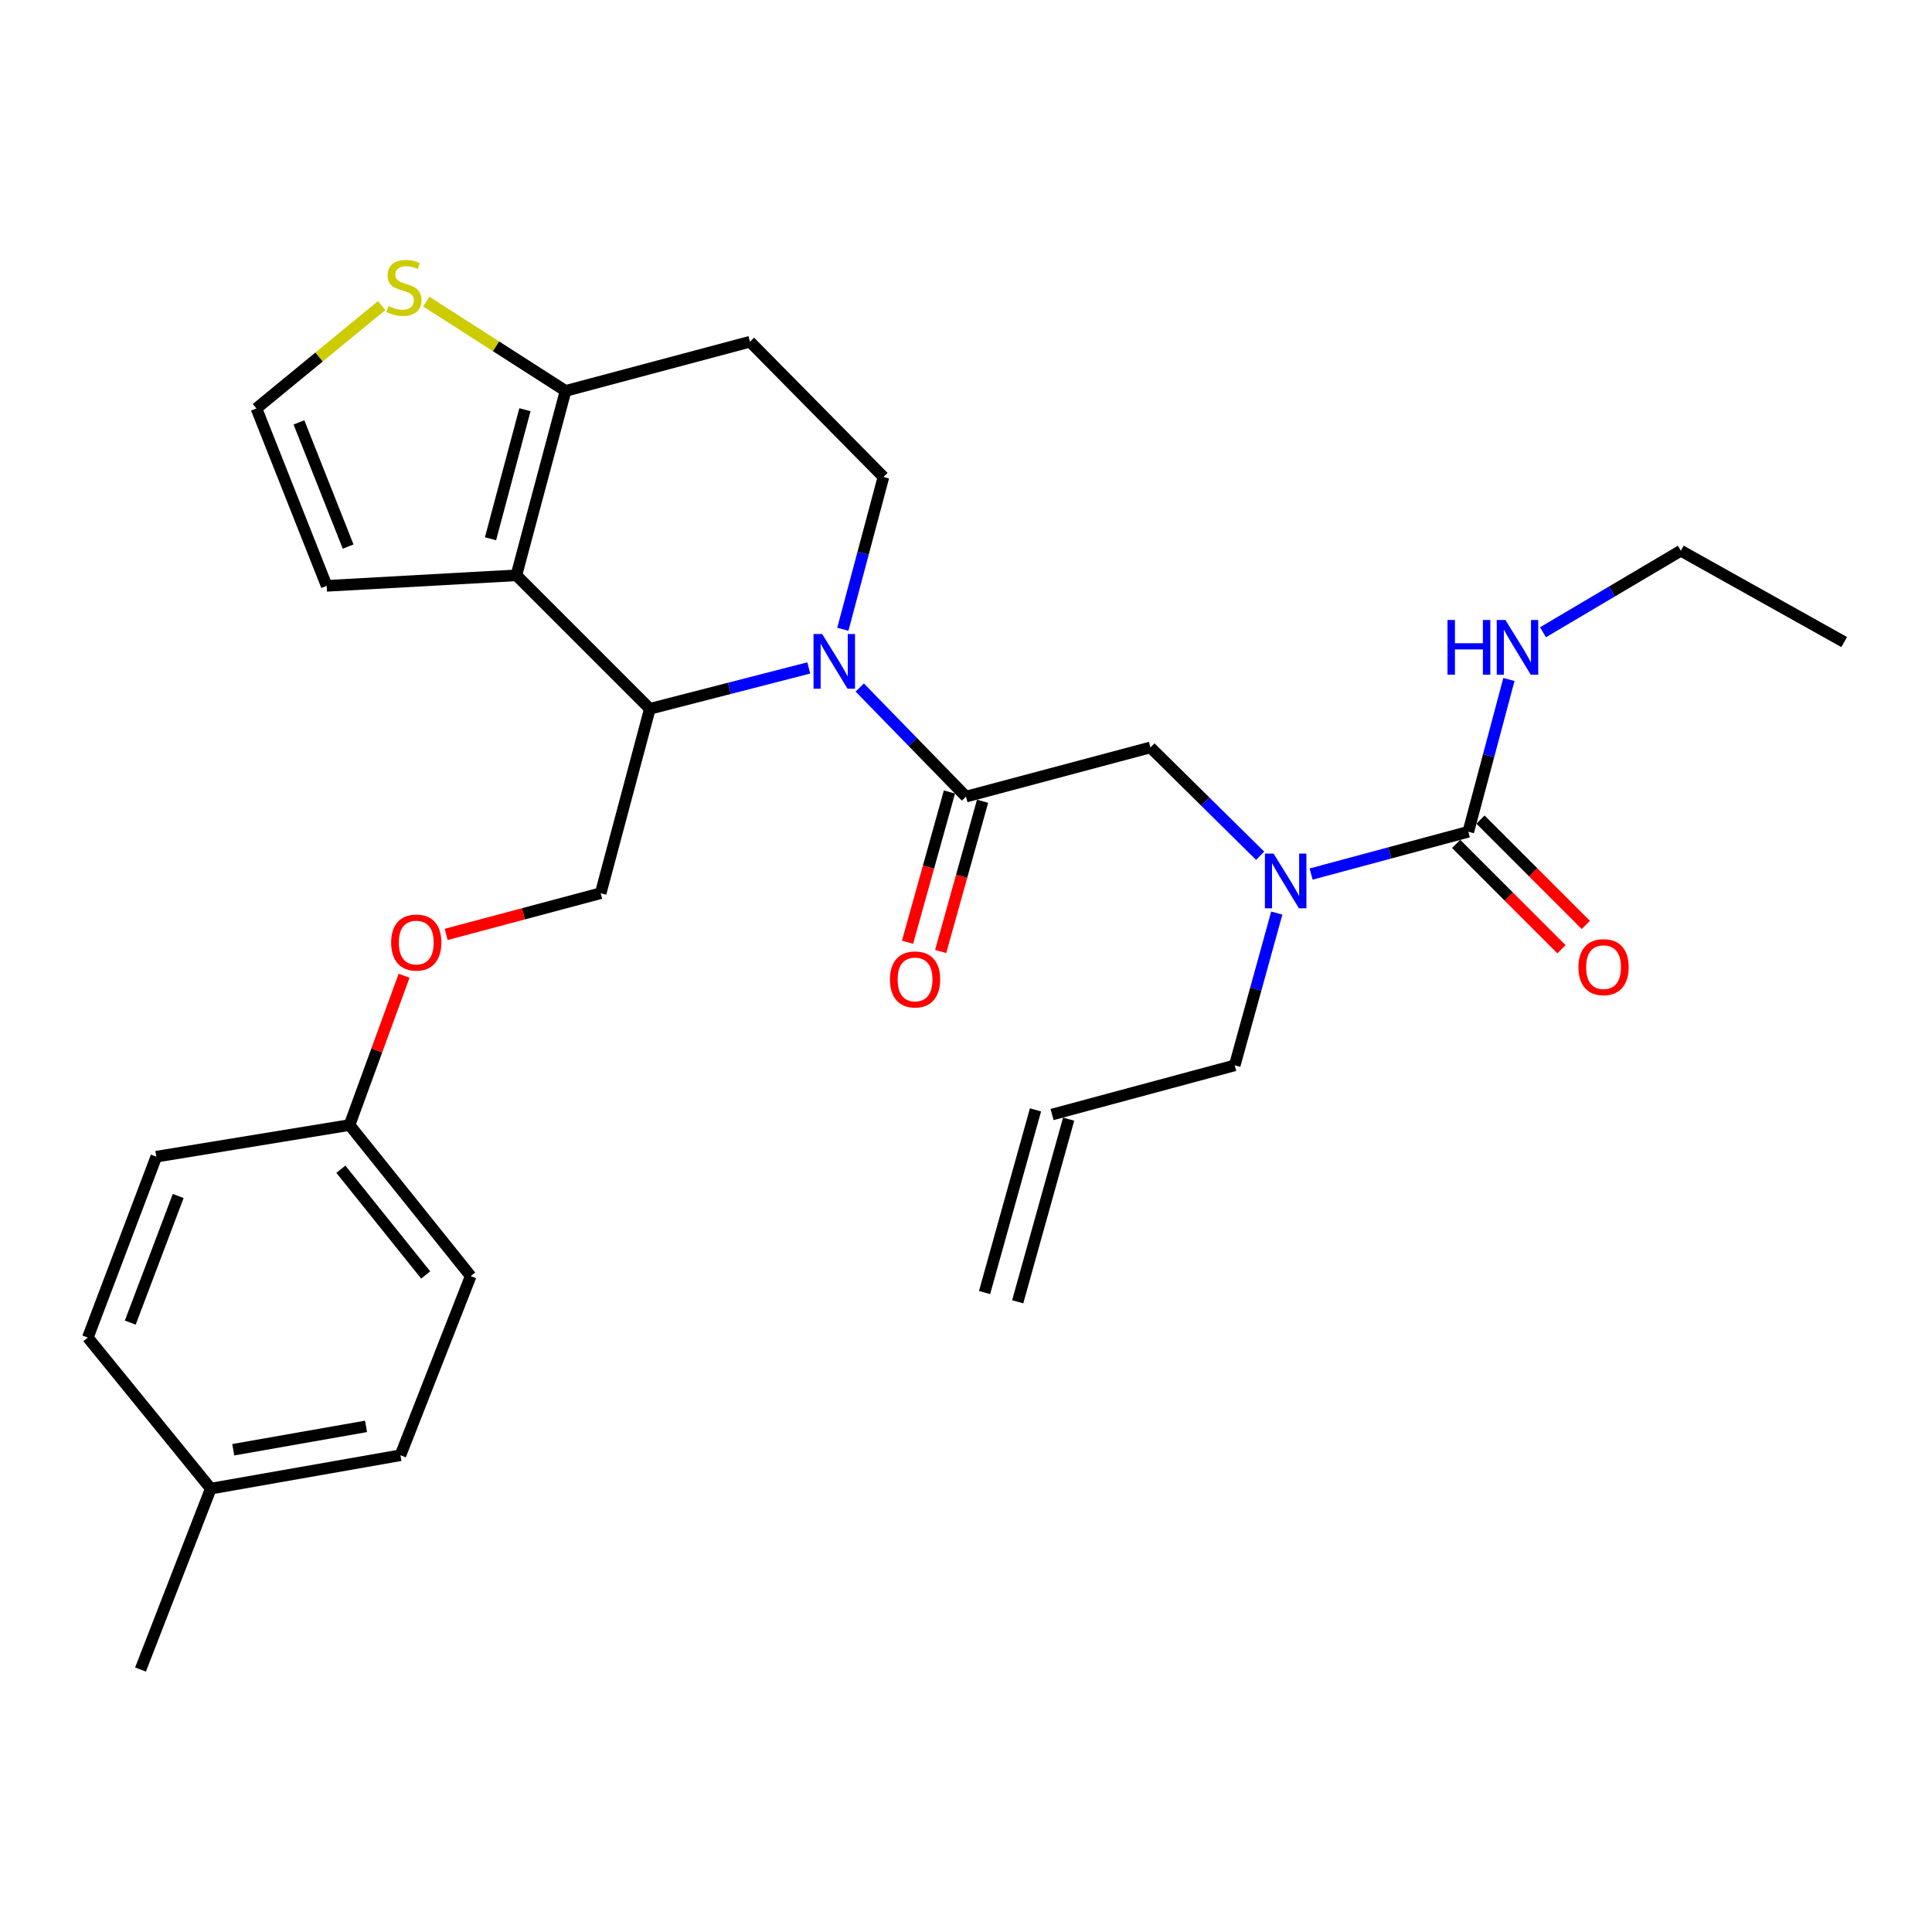<?xml version='1.0' encoding='iso-8859-1'?>
<svg version='1.1' baseProfile='full'
              xmlns='http://www.w3.org/2000/svg'
                      xmlns:rdkit='http://www.rdkit.org/xml'
                      xmlns:xlink='http://www.w3.org/1999/xlink'
                  xml:space='preserve'
width='1000px' height='1000px' viewBox='0 0 1000 1000'>
<!-- END OF HEADER -->
<rect style='opacity:1.0;fill:#FFFFFF;stroke:none' width='1000' height='1000' x='0' y='0'> </rect>
<path class='bond-0' d='M 870.003,285.051 L 954.545,332.328' style='fill:none;fill-rule:evenodd;stroke:#000000;stroke-width:6px;stroke-linecap:butt;stroke-linejoin:miter;stroke-opacity:1' />
<path class='bond-1' d='M 870.003,285.051 L 834.325,306.153' style='fill:none;fill-rule:evenodd;stroke:#000000;stroke-width:6px;stroke-linecap:butt;stroke-linejoin:miter;stroke-opacity:1' />
<path class='bond-1' d='M 834.325,306.153 L 798.647,327.254' style='fill:none;fill-rule:evenodd;stroke:#0000FF;stroke-width:6px;stroke-linecap:butt;stroke-linejoin:miter;stroke-opacity:1' />
<path class='bond-2' d='M 652.255,442.939 L 623.854,414.907' style='fill:none;fill-rule:evenodd;stroke:#0000FF;stroke-width:6px;stroke-linecap:butt;stroke-linejoin:miter;stroke-opacity:1' />
<path class='bond-2' d='M 623.854,414.907 L 595.454,386.876' style='fill:none;fill-rule:evenodd;stroke:#000000;stroke-width:6px;stroke-linecap:butt;stroke-linejoin:miter;stroke-opacity:1' />
<path class='bond-3' d='M 678.642,452.415 L 719.32,441.464' style='fill:none;fill-rule:evenodd;stroke:#0000FF;stroke-width:6px;stroke-linecap:butt;stroke-linejoin:miter;stroke-opacity:1' />
<path class='bond-3' d='M 719.32,441.464 L 759.997,430.512' style='fill:none;fill-rule:evenodd;stroke:#000000;stroke-width:6px;stroke-linecap:butt;stroke-linejoin:miter;stroke-opacity:1' />
<path class='bond-4' d='M 660.859,472.602 L 649.975,512.011' style='fill:none;fill-rule:evenodd;stroke:#0000FF;stroke-width:6px;stroke-linecap:butt;stroke-linejoin:miter;stroke-opacity:1' />
<path class='bond-4' d='M 649.975,512.011 L 639.09,551.42' style='fill:none;fill-rule:evenodd;stroke:#000000;stroke-width:6px;stroke-linecap:butt;stroke-linejoin:miter;stroke-opacity:1' />
<path class='bond-5' d='M 753.702,436.808 L 780.964,464.07' style='fill:none;fill-rule:evenodd;stroke:#000000;stroke-width:6px;stroke-linecap:butt;stroke-linejoin:miter;stroke-opacity:1' />
<path class='bond-5' d='M 780.964,464.07 L 808.227,491.333' style='fill:none;fill-rule:evenodd;stroke:#FF0000;stroke-width:6px;stroke-linecap:butt;stroke-linejoin:miter;stroke-opacity:1' />
<path class='bond-5' d='M 766.293,424.217 L 793.556,451.479' style='fill:none;fill-rule:evenodd;stroke:#000000;stroke-width:6px;stroke-linecap:butt;stroke-linejoin:miter;stroke-opacity:1' />
<path class='bond-5' d='M 793.556,451.479 L 820.818,478.742' style='fill:none;fill-rule:evenodd;stroke:#FF0000;stroke-width:6px;stroke-linecap:butt;stroke-linejoin:miter;stroke-opacity:1' />
<path class='bond-6' d='M 759.997,430.512 L 770.507,391.1' style='fill:none;fill-rule:evenodd;stroke:#000000;stroke-width:6px;stroke-linecap:butt;stroke-linejoin:miter;stroke-opacity:1' />
<path class='bond-6' d='M 770.507,391.1 L 781.017,351.688' style='fill:none;fill-rule:evenodd;stroke:#0000FF;stroke-width:6px;stroke-linecap:butt;stroke-linejoin:miter;stroke-opacity:1' />
<path class='bond-7' d='M 526.759,673.808 L 553.123,579.265' style='fill:none;fill-rule:evenodd;stroke:#000000;stroke-width:6px;stroke-linecap:butt;stroke-linejoin:miter;stroke-opacity:1' />
<path class='bond-7' d='M 509.606,669.025 L 535.97,574.482' style='fill:none;fill-rule:evenodd;stroke:#000000;stroke-width:6px;stroke-linecap:butt;stroke-linejoin:miter;stroke-opacity:1' />
<path class='bond-8' d='M 544.546,576.873 L 639.09,551.42' style='fill:none;fill-rule:evenodd;stroke:#000000;stroke-width:6px;stroke-linecap:butt;stroke-linejoin:miter;stroke-opacity:1' />
<path class='bond-9' d='M 418.616,345.725 L 377.491,356.299' style='fill:none;fill-rule:evenodd;stroke:#0000FF;stroke-width:6px;stroke-linecap:butt;stroke-linejoin:miter;stroke-opacity:1' />
<path class='bond-9' d='M 377.491,356.299 L 336.366,366.873' style='fill:none;fill-rule:evenodd;stroke:#000000;stroke-width:6px;stroke-linecap:butt;stroke-linejoin:miter;stroke-opacity:1' />
<path class='bond-10' d='M 445.003,355.864 L 472.502,384.097' style='fill:none;fill-rule:evenodd;stroke:#0000FF;stroke-width:6px;stroke-linecap:butt;stroke-linejoin:miter;stroke-opacity:1' />
<path class='bond-10' d='M 472.502,384.097 L 500,412.33' style='fill:none;fill-rule:evenodd;stroke:#000000;stroke-width:6px;stroke-linecap:butt;stroke-linejoin:miter;stroke-opacity:1' />
<path class='bond-11' d='M 436.255,325.7 L 446.764,286.288' style='fill:none;fill-rule:evenodd;stroke:#0000FF;stroke-width:6px;stroke-linecap:butt;stroke-linejoin:miter;stroke-opacity:1' />
<path class='bond-11' d='M 446.764,286.288 L 457.274,246.876' style='fill:none;fill-rule:evenodd;stroke:#000000;stroke-width:6px;stroke-linecap:butt;stroke-linejoin:miter;stroke-opacity:1' />
<path class='bond-12' d='M 491.424,409.938 L 480.581,448.823' style='fill:none;fill-rule:evenodd;stroke:#000000;stroke-width:6px;stroke-linecap:butt;stroke-linejoin:miter;stroke-opacity:1' />
<path class='bond-12' d='M 480.581,448.823 L 469.737,487.708' style='fill:none;fill-rule:evenodd;stroke:#FF0000;stroke-width:6px;stroke-linecap:butt;stroke-linejoin:miter;stroke-opacity:1' />
<path class='bond-12' d='M 508.576,414.721 L 497.733,453.606' style='fill:none;fill-rule:evenodd;stroke:#000000;stroke-width:6px;stroke-linecap:butt;stroke-linejoin:miter;stroke-opacity:1' />
<path class='bond-12' d='M 497.733,453.606 L 486.89,492.491' style='fill:none;fill-rule:evenodd;stroke:#FF0000;stroke-width:6px;stroke-linecap:butt;stroke-linejoin:miter;stroke-opacity:1' />
<path class='bond-13' d='M 500,412.33 L 595.454,386.876' style='fill:none;fill-rule:evenodd;stroke:#000000;stroke-width:6px;stroke-linecap:butt;stroke-linejoin:miter;stroke-opacity:1' />
<path class='bond-14' d='M 336.366,366.873 L 267.276,297.783' style='fill:none;fill-rule:evenodd;stroke:#000000;stroke-width:6px;stroke-linecap:butt;stroke-linejoin:miter;stroke-opacity:1' />
<path class='bond-15' d='M 336.366,366.873 L 310.913,462.327' style='fill:none;fill-rule:evenodd;stroke:#000000;stroke-width:6px;stroke-linecap:butt;stroke-linejoin:miter;stroke-opacity:1' />
<path class='bond-16' d='M 457.274,246.876 L 388.184,176.876' style='fill:none;fill-rule:evenodd;stroke:#000000;stroke-width:6px;stroke-linecap:butt;stroke-linejoin:miter;stroke-opacity:1' />
<path class='bond-17' d='M 388.184,176.876 L 292.73,202.329' style='fill:none;fill-rule:evenodd;stroke:#000000;stroke-width:6px;stroke-linecap:butt;stroke-linejoin:miter;stroke-opacity:1' />
<path class='bond-18' d='M 267.276,297.783 L 292.73,202.329' style='fill:none;fill-rule:evenodd;stroke:#000000;stroke-width:6px;stroke-linecap:butt;stroke-linejoin:miter;stroke-opacity:1' />
<path class='bond-18' d='M 253.889,278.877 L 271.707,212.059' style='fill:none;fill-rule:evenodd;stroke:#000000;stroke-width:6px;stroke-linecap:butt;stroke-linejoin:miter;stroke-opacity:1' />
<path class='bond-19' d='M 267.276,297.783 L 169.092,303.234' style='fill:none;fill-rule:evenodd;stroke:#000000;stroke-width:6px;stroke-linecap:butt;stroke-linejoin:miter;stroke-opacity:1' />
<path class='bond-20' d='M 292.73,202.329 L 256.691,179.218' style='fill:none;fill-rule:evenodd;stroke:#000000;stroke-width:6px;stroke-linecap:butt;stroke-linejoin:miter;stroke-opacity:1' />
<path class='bond-20' d='M 256.691,179.218 L 220.652,156.107' style='fill:none;fill-rule:evenodd;stroke:#CCCC00;stroke-width:6px;stroke-linecap:butt;stroke-linejoin:miter;stroke-opacity:1' />
<path class='bond-21' d='M 197.538,158.18 L 165.132,184.8' style='fill:none;fill-rule:evenodd;stroke:#CCCC00;stroke-width:6px;stroke-linecap:butt;stroke-linejoin:miter;stroke-opacity:1' />
<path class='bond-21' d='M 165.132,184.8 L 132.727,211.421' style='fill:none;fill-rule:evenodd;stroke:#000000;stroke-width:6px;stroke-linecap:butt;stroke-linejoin:miter;stroke-opacity:1' />
<path class='bond-22' d='M 132.727,211.421 L 169.092,303.234' style='fill:none;fill-rule:evenodd;stroke:#000000;stroke-width:6px;stroke-linecap:butt;stroke-linejoin:miter;stroke-opacity:1' />
<path class='bond-22' d='M 154.737,218.635 L 180.193,282.905' style='fill:none;fill-rule:evenodd;stroke:#000000;stroke-width:6px;stroke-linecap:butt;stroke-linejoin:miter;stroke-opacity:1' />
<path class='bond-23' d='M 180.914,582.324 L 80.91,598.687' style='fill:none;fill-rule:evenodd;stroke:#000000;stroke-width:6px;stroke-linecap:butt;stroke-linejoin:miter;stroke-opacity:1' />
<path class='bond-24' d='M 180.914,582.324 L 243.633,660.505' style='fill:none;fill-rule:evenodd;stroke:#000000;stroke-width:6px;stroke-linecap:butt;stroke-linejoin:miter;stroke-opacity:1' />
<path class='bond-24' d='M 176.432,605.194 L 220.336,659.921' style='fill:none;fill-rule:evenodd;stroke:#000000;stroke-width:6px;stroke-linecap:butt;stroke-linejoin:miter;stroke-opacity:1' />
<path class='bond-25' d='M 180.914,582.324 L 195.03,543.691' style='fill:none;fill-rule:evenodd;stroke:#000000;stroke-width:6px;stroke-linecap:butt;stroke-linejoin:miter;stroke-opacity:1' />
<path class='bond-25' d='M 195.03,543.691 L 209.146,505.057' style='fill:none;fill-rule:evenodd;stroke:#FF0000;stroke-width:6px;stroke-linecap:butt;stroke-linejoin:miter;stroke-opacity:1' />
<path class='bond-26' d='M 230.929,483.655 L 270.921,472.991' style='fill:none;fill-rule:evenodd;stroke:#FF0000;stroke-width:6px;stroke-linecap:butt;stroke-linejoin:miter;stroke-opacity:1' />
<path class='bond-26' d='M 270.921,472.991 L 310.913,462.327' style='fill:none;fill-rule:evenodd;stroke:#000000;stroke-width:6px;stroke-linecap:butt;stroke-linejoin:miter;stroke-opacity:1' />
<path class='bond-27' d='M 109.094,770.511 L 207.268,753.239' style='fill:none;fill-rule:evenodd;stroke:#000000;stroke-width:6px;stroke-linecap:butt;stroke-linejoin:miter;stroke-opacity:1' />
<path class='bond-27' d='M 120.734,750.383 L 189.456,738.292' style='fill:none;fill-rule:evenodd;stroke:#000000;stroke-width:6px;stroke-linecap:butt;stroke-linejoin:miter;stroke-opacity:1' />
<path class='bond-28' d='M 109.094,770.511 L 72.728,864.145' style='fill:none;fill-rule:evenodd;stroke:#000000;stroke-width:6px;stroke-linecap:butt;stroke-linejoin:miter;stroke-opacity:1' />
<path class='bond-29' d='M 109.094,770.511 L 45.455,692.33' style='fill:none;fill-rule:evenodd;stroke:#000000;stroke-width:6px;stroke-linecap:butt;stroke-linejoin:miter;stroke-opacity:1' />
<path class='bond-30' d='M 80.91,598.687 L 45.455,692.33' style='fill:none;fill-rule:evenodd;stroke:#000000;stroke-width:6px;stroke-linecap:butt;stroke-linejoin:miter;stroke-opacity:1' />
<path class='bond-30' d='M 92.244,619.038 L 67.426,684.589' style='fill:none;fill-rule:evenodd;stroke:#000000;stroke-width:6px;stroke-linecap:butt;stroke-linejoin:miter;stroke-opacity:1' />
<path class='bond-31' d='M 243.633,660.505 L 207.268,753.239' style='fill:none;fill-rule:evenodd;stroke:#000000;stroke-width:6px;stroke-linecap:butt;stroke-linejoin:miter;stroke-opacity:1' />
<path  class='atom-1' d='M 659.194 441.806
L 668.474 456.806
Q 669.394 458.286, 670.874 460.966
Q 672.354 463.646, 672.434 463.806
L 672.434 441.806
L 676.194 441.806
L 676.194 470.126
L 672.314 470.126
L 662.354 453.726
Q 661.194 451.806, 659.954 449.606
Q 658.754 447.406, 658.394 446.726
L 658.394 470.126
L 654.714 470.126
L 654.714 441.806
L 659.194 441.806
' fill='#0000FF'/>
<path  class='atom-3' d='M 816.998 500.592
Q 816.998 493.792, 820.358 489.992
Q 823.718 486.192, 829.998 486.192
Q 836.278 486.192, 839.638 489.992
Q 842.998 493.792, 842.998 500.592
Q 842.998 507.472, 839.598 511.392
Q 836.198 515.272, 829.998 515.272
Q 823.758 515.272, 820.358 511.392
Q 816.998 507.512, 816.998 500.592
M 829.998 512.072
Q 834.318 512.072, 836.638 509.192
Q 838.998 506.272, 838.998 500.592
Q 838.998 495.032, 836.638 492.232
Q 834.318 489.392, 829.998 489.392
Q 825.678 489.392, 823.318 492.192
Q 820.998 494.992, 820.998 500.592
Q 820.998 506.312, 823.318 509.192
Q 825.678 512.072, 829.998 512.072
' fill='#FF0000'/>
<path  class='atom-4' d='M 749.231 320.898
L 753.071 320.898
L 753.071 332.938
L 767.551 332.938
L 767.551 320.898
L 771.391 320.898
L 771.391 349.218
L 767.551 349.218
L 767.551 336.138
L 753.071 336.138
L 753.071 349.218
L 749.231 349.218
L 749.231 320.898
' fill='#0000FF'/>
<path  class='atom-4' d='M 779.191 320.898
L 788.471 335.898
Q 789.391 337.378, 790.871 340.058
Q 792.351 342.738, 792.431 342.898
L 792.431 320.898
L 796.191 320.898
L 796.191 349.218
L 792.311 349.218
L 782.351 332.818
Q 781.191 330.898, 779.951 328.698
Q 778.751 326.498, 778.391 325.818
L 778.391 349.218
L 774.711 349.218
L 774.711 320.898
L 779.191 320.898
' fill='#0000FF'/>
<path  class='atom-8' d='M 425.56 328.17
L 434.84 343.17
Q 435.76 344.65, 437.24 347.33
Q 438.72 350.01, 438.8 350.17
L 438.8 328.17
L 442.56 328.17
L 442.56 356.49
L 438.68 356.49
L 428.72 340.09
Q 427.56 338.17, 426.32 335.97
Q 425.12 333.77, 424.76 333.09
L 424.76 356.49
L 421.08 356.49
L 421.08 328.17
L 425.56 328.17
' fill='#0000FF'/>
<path  class='atom-10' d='M 460.636 506.953
Q 460.636 500.153, 463.996 496.353
Q 467.356 492.553, 473.636 492.553
Q 479.916 492.553, 483.276 496.353
Q 486.636 500.153, 486.636 506.953
Q 486.636 513.833, 483.236 517.753
Q 479.836 521.633, 473.636 521.633
Q 467.396 521.633, 463.996 517.753
Q 460.636 513.873, 460.636 506.953
M 473.636 518.433
Q 477.956 518.433, 480.276 515.553
Q 482.636 512.633, 482.636 506.953
Q 482.636 501.393, 480.276 498.593
Q 477.956 495.753, 473.636 495.753
Q 469.316 495.753, 466.956 498.553
Q 464.636 501.353, 464.636 506.953
Q 464.636 512.673, 466.956 515.553
Q 469.316 518.433, 473.636 518.433
' fill='#FF0000'/>
<path  class='atom-17' d='M 201.088 158.412
Q 201.408 158.532, 202.728 159.092
Q 204.048 159.652, 205.488 160.012
Q 206.968 160.332, 208.408 160.332
Q 211.088 160.332, 212.648 159.052
Q 214.208 157.732, 214.208 155.452
Q 214.208 153.892, 213.408 152.932
Q 212.648 151.972, 211.448 151.452
Q 210.248 150.932, 208.248 150.332
Q 205.728 149.572, 204.208 148.852
Q 202.728 148.132, 201.648 146.612
Q 200.608 145.092, 200.608 142.532
Q 200.608 138.972, 203.008 136.772
Q 205.448 134.572, 210.248 134.572
Q 213.528 134.572, 217.248 136.132
L 216.328 139.212
Q 212.928 137.812, 210.368 137.812
Q 207.608 137.812, 206.088 138.972
Q 204.568 140.092, 204.608 142.052
Q 204.608 143.572, 205.368 144.492
Q 206.168 145.412, 207.288 145.932
Q 208.448 146.452, 210.368 147.052
Q 212.928 147.852, 214.448 148.652
Q 215.968 149.452, 217.048 151.092
Q 218.168 152.692, 218.168 155.452
Q 218.168 159.372, 215.528 161.492
Q 212.928 163.572, 208.568 163.572
Q 206.048 163.572, 204.128 163.012
Q 202.248 162.492, 200.008 161.572
L 201.088 158.412
' fill='#CCCC00'/>
<path  class='atom-21' d='M 202.459 487.861
Q 202.459 481.061, 205.819 477.261
Q 209.179 473.461, 215.459 473.461
Q 221.739 473.461, 225.099 477.261
Q 228.459 481.061, 228.459 487.861
Q 228.459 494.741, 225.059 498.661
Q 221.659 502.541, 215.459 502.541
Q 209.219 502.541, 205.819 498.661
Q 202.459 494.781, 202.459 487.861
M 215.459 499.341
Q 219.779 499.341, 222.099 496.461
Q 224.459 493.541, 224.459 487.861
Q 224.459 482.301, 222.099 479.501
Q 219.779 476.661, 215.459 476.661
Q 211.139 476.661, 208.779 479.461
Q 206.459 482.261, 206.459 487.861
Q 206.459 493.581, 208.779 496.461
Q 211.139 499.341, 215.459 499.341
' fill='#FF0000'/>
</svg>
